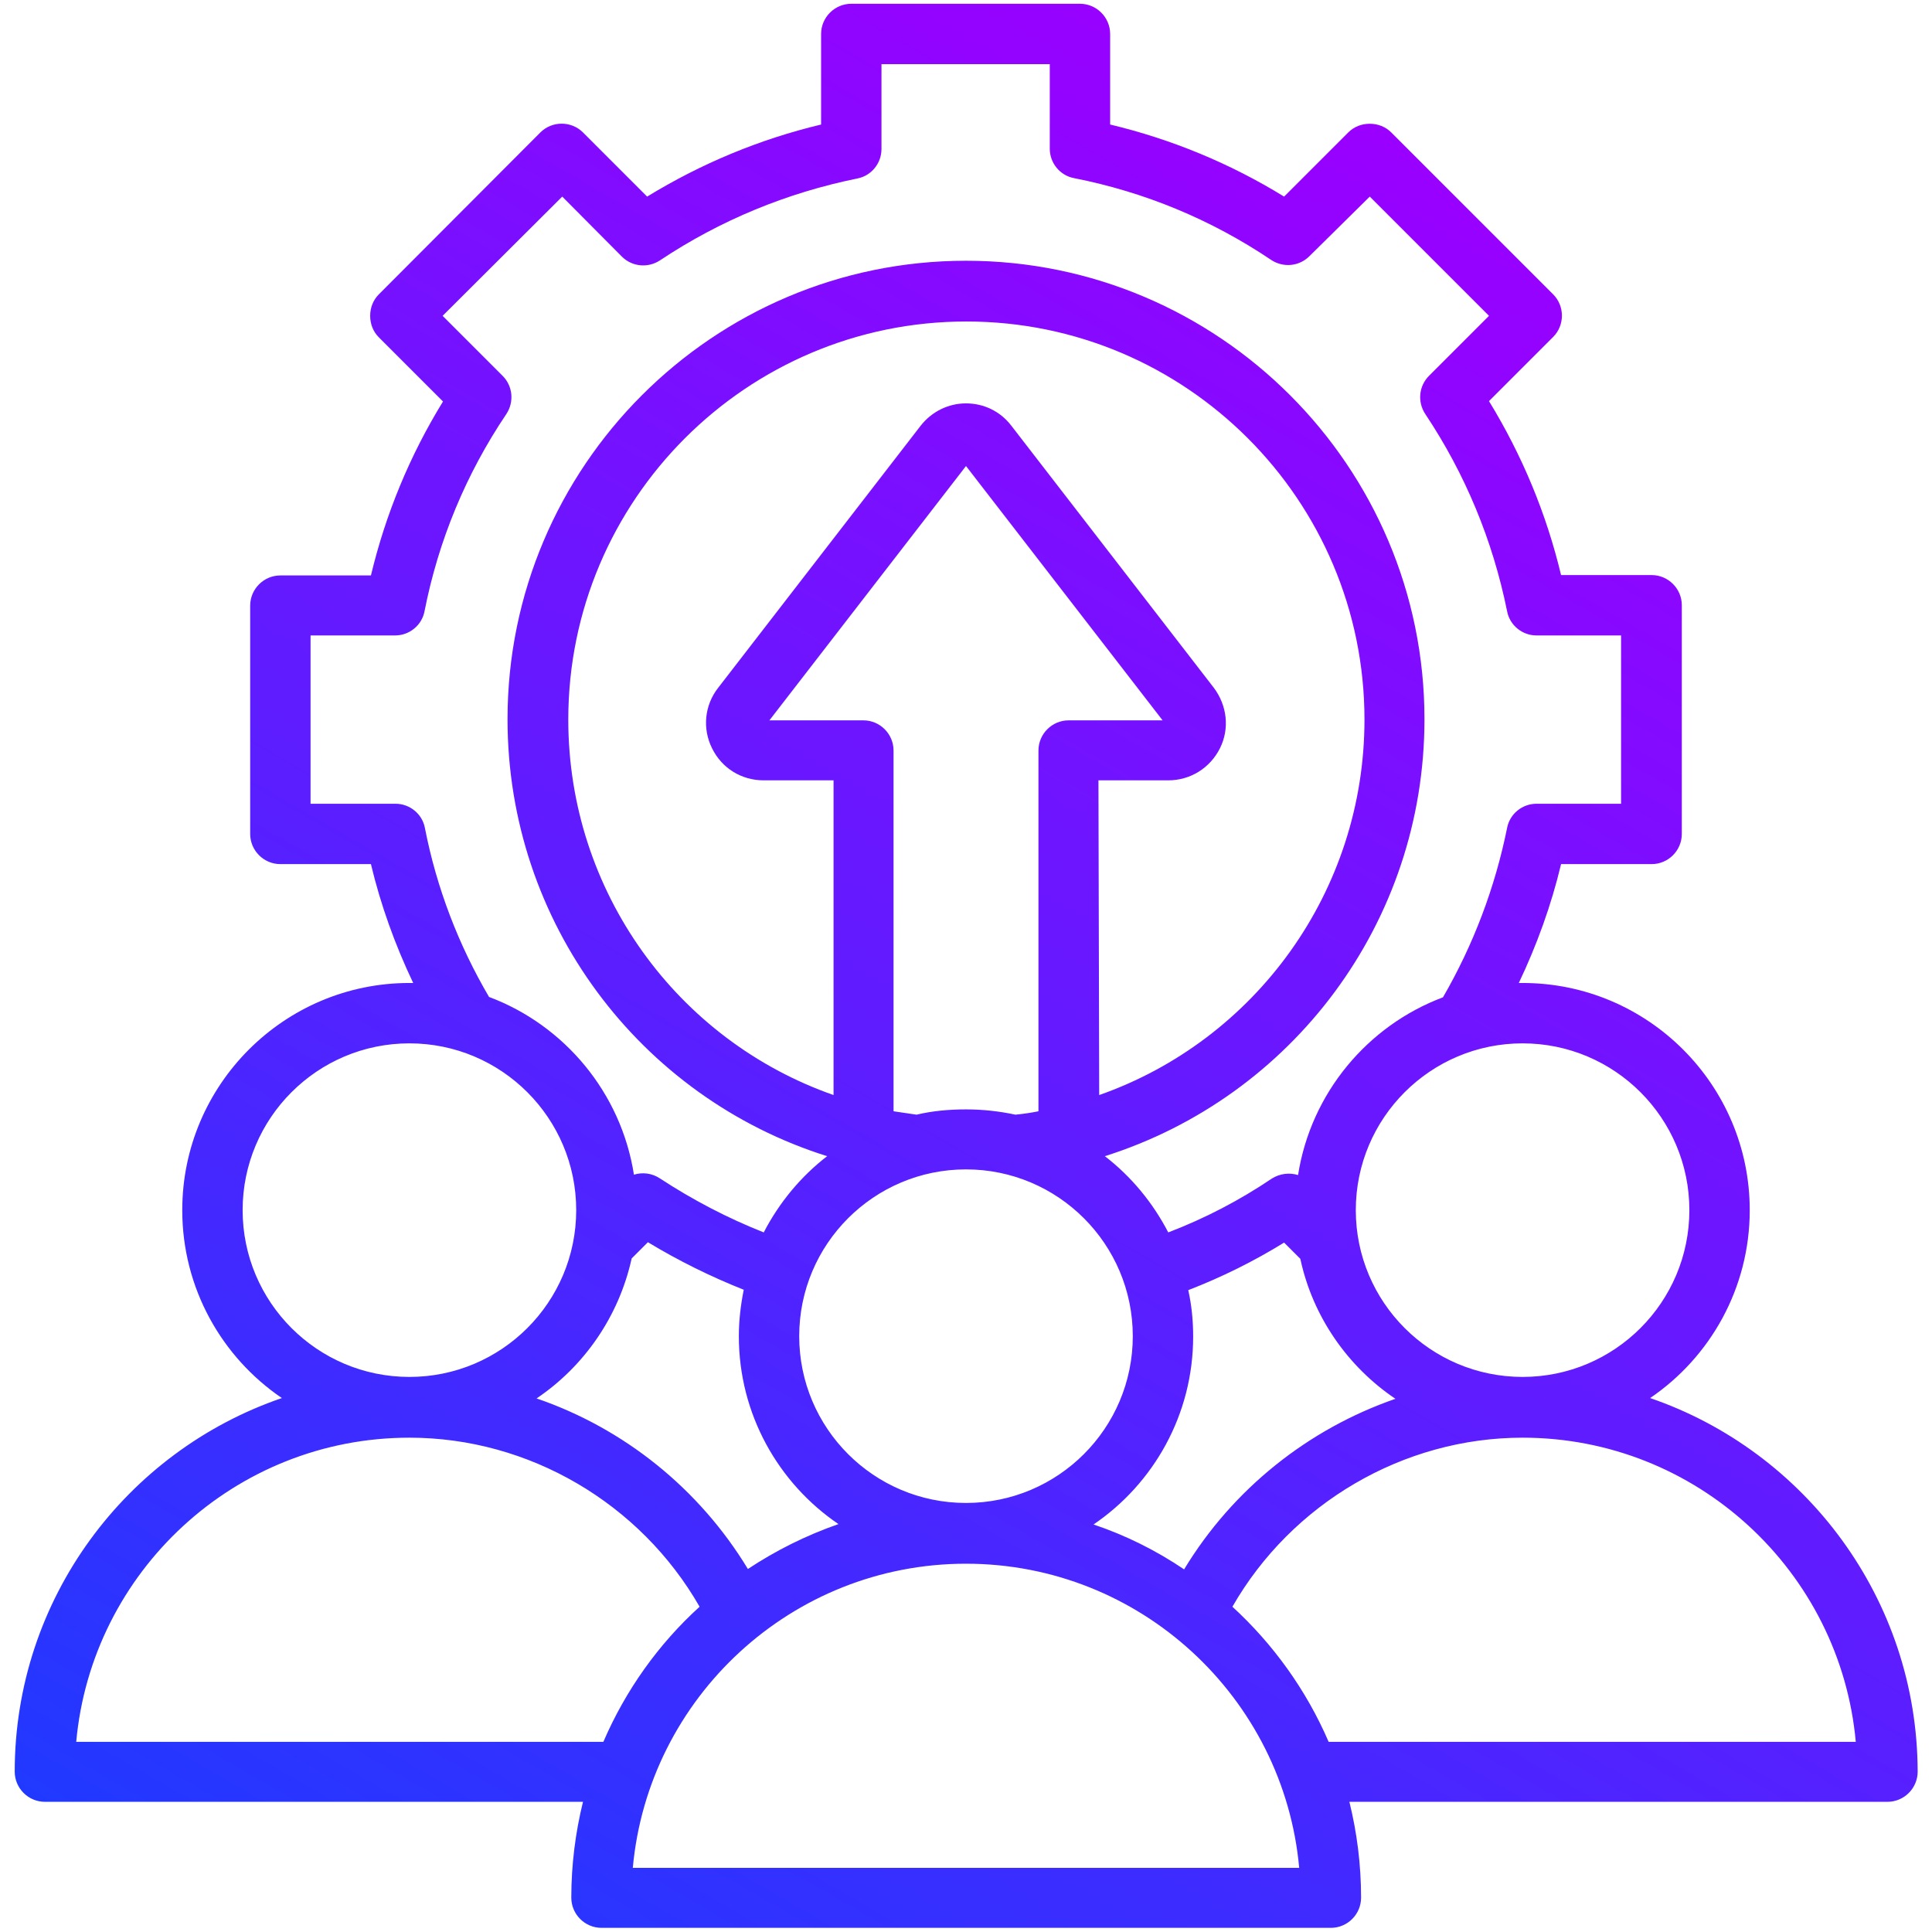 <?xml version="1.0" encoding="utf-8"?>
<!-- Generator: Adobe Illustrator 23.0.6, SVG Export Plug-In . SVG Version: 6.00 Build 0)  -->
<svg version="1.1" id="Layer_1" xmlns="http://www.w3.org/2000/svg" xmlns:xlink="http://www.w3.org/1999/xlink" x="0px" y="0px"
	 viewBox="0 0 512 512" style="enable-background:new 0 0 512 512;" xml:space="preserve">
<style type="text/css">
	.st0{fill:url(#SVGID_1_);}
</style>
<linearGradient id="SVGID_1_" gradientUnits="userSpaceOnUse" x1="142.744" y1="-40.37" x2="424.208" y2="447.141" gradientTransform="matrix(1 0 0 -1 0 514)">
	<stop  offset="0" style="stop-color:#2139FF"/>
	<stop  offset="1" style="stop-color:#9A00FF"/>
</linearGradient>
<path class="st0" d="M437.3,370.5c15.9-10.8,26.4-29.1,26.4-49.8c0-33.2-27-60.2-60.2-60.2c-0.3,0-0.7,0-1,0
	c4.8-10.1,8.6-20.6,11.2-31.5h24c4.4,0,8-3.6,8-8v-60.6c0-4.4-3.6-8-8-8h-24c-3.9-16.3-10.3-31.7-19.1-46.1l17-17
	c3.1-3.1,3.1-8.2,0-11.3l-42.9-42.9c-1.5-1.5-3.5-2.3-5.7-2.3s-4.2,0.8-5.7,2.3l-17,17c-14.3-8.8-29.8-15.2-46.1-19.1V9
	c0-4.4-3.6-8-8-8h-60.6c-4.4,0-8,3.6-8,8v24c-16.3,3.9-31.7,10.3-46.1,19.1l-17-17c-3.1-3.1-8.2-3.1-11.3,0L100.4,78
	c-1.5,1.5-2.3,3.5-2.3,5.7s0.8,4.2,2.3,5.7l17,17c-8.8,14.3-15.2,29.8-19.1,46.1h-24c-4.4,0-8,3.6-8,8V221c0,4.4,3.6,8,8,8h24
	c2.6,10.9,6.4,21.4,11.2,31.5c-0.3,0-0.7,0-1,0c-33.2,0-60.2,27-60.2,60.2c0,20.7,10.5,39,26.4,49.8c-41.2,14.1-70.8,53.2-70.8,99
	c0,4.4,3.6,8,8,8h142.6c-2,8.1-3.1,16.7-3.1,25.4c0,4.4,3.6,8,8,8h193.3c4.4,0,8-3.6,8-8c0-8.8-1.1-17.3-3.1-25.4h142.6
	c4.4,0,8-3.6,8-8C508.1,423.7,478.4,384.6,437.3,370.5L437.3,370.5z M447.7,320.7c0,24.4-19.8,44.2-44.2,44.2c0,0,0,0,0,0
	c0,0,0,0,0,0c-24.4,0-44.2-19.8-44.2-44.2c0-24.4,19.8-44.2,44.2-44.2S447.7,296.3,447.7,320.7z M289.8,404
	c15.9-10.8,26.4-29.1,26.4-49.8c0-4.2-0.4-8.3-1.3-12.3c8.8-3.4,17.3-7.6,25.4-12.6l4.3,4.3c3.3,15.4,12.6,28.6,25.2,37.1
	c-23.1,8-43.1,23.9-56,45.2C306.4,410.9,298.4,406.9,289.8,404z M198.2,415.8c-12.9-21.3-32.9-37.3-56-45.2
	c12.6-8.5,21.8-21.7,25.2-37.1l4.3-4.3c8.1,4.9,16.6,9.1,25.4,12.6c-0.8,4-1.3,8.1-1.3,12.3c0,20.7,10.5,39,26.4,49.8
	C213.6,406.9,205.6,410.9,198.2,415.8L198.2,415.8z M211.8,354.1c0-24.4,19.8-44.2,44.2-44.2s44.2,19.8,44.2,44.2
	s-19.8,44.2-44.2,44.2S211.8,378.5,211.8,354.1z M242.9,295.4c-2-0.3-4.1-0.6-6.1-0.9v-95.6c0-4.4-3.6-8-8-8h-24.9l52.1-67.4
	l52.1,67.4h-24.9c-4.4,0-8,3.6-8,8v95.6c-2,0.4-4,0.7-6.1,0.9c-4.2-0.9-8.6-1.4-13.1-1.4S247.1,294.4,242.9,295.4z M291.1,206.8
	h18.5h0c5.9,0,11.1-3.3,13.7-8.5c2.6-5.2,1.9-11.3-1.6-16L268,112.8c-2.9-3.8-7.3-5.9-12-5.9s-9.1,2.2-12,5.9l-53.7,69.5
	c-3.6,4.6-4.2,10.8-1.6,16c2.6,5.3,7.8,8.5,13.7,8.5h0h18.5v83.4c-41.4-14.5-70.3-53.9-70.3-99.5c0-58.2,47.3-105.5,105.5-105.5
	s105.5,47.3,105.5,105.5c0,45.6-29,85-70.3,99.5L291.1,206.8L291.1,206.8z M112.6,219.4c-0.7-3.7-4-6.4-7.8-6.4H82.3v-44.6h22.4
	c3.8,0,7.1-2.7,7.8-6.4c3.7-18.8,11-36.4,21.7-52.3c2.1-3.2,1.7-7.4-1-10.1l-15.9-15.9L149,52.1L164.8,68c2.7,2.7,6.9,3.1,10.1,1
	c15.9-10.6,33.6-17.9,52.3-21.7c3.7-0.7,6.4-4,6.4-7.8V17h44.6v22.4c0,3.8,2.7,7.1,6.4,7.8c18.8,3.7,36.4,11,52.3,21.7
	c3.2,2.1,7.4,1.7,10.1-1L363,52.1l31.6,31.6l-15.9,15.9c-2.7,2.7-3.1,6.9-1,10.1c10.6,15.9,17.9,33.5,21.7,52.3
	c0.7,3.7,4,6.4,7.8,6.4h22.4V213h-22.4c-3.8,0-7.1,2.7-7.8,6.4c-3.2,15.8-8.9,30.9-17,44.9c-20,7.5-35,25.4-38.4,47.1
	c-2.3-0.7-4.8-0.4-6.9,0.9c-8.6,5.8-17.8,10.6-27.5,14.3c-4.1-7.9-9.8-14.8-16.8-20.2c49.6-15.7,84.7-61.9,84.7-115.8
	c0-67-54.5-121.5-121.5-121.5s-121.5,54.5-121.5,121.5c0,53.9,35.1,100.2,84.7,115.8c-7,5.4-12.7,12.3-16.8,20.2
	c-9.6-3.8-18.8-8.6-27.5-14.3c-2.1-1.4-4.6-1.7-6.9-1c-3.4-21.7-18.4-39.6-38.4-47.1C121.5,250.4,115.7,235.3,112.6,219.4
	L112.6,219.4z M64.3,320.7c0-24.4,19.8-44.2,44.2-44.2s44.2,19.8,44.2,44.2c0,24.4-19.8,44.2-44.2,44.2c0,0,0,0,0,0c0,0,0,0,0,0
	C84.1,364.9,64.3,345.1,64.3,320.7L64.3,320.7z M20.2,461.6c4.1-45.1,42.1-80.6,88.3-80.6h0h0c31.7,0,61.2,17.4,76.9,44.8
	c-10.9,9.9-19.6,22.1-25.5,35.8L20.2,461.6L20.2,461.6z M167.7,495c4.1-45.1,42.1-80.6,88.3-80.6s84.2,35.5,88.3,80.6H167.7z
	 M352.1,461.6c-5.9-13.7-14.7-25.9-25.5-35.8c15.7-27.4,45.3-44.8,76.9-44.8h0h0c46.2,0,84.2,35.5,88.3,80.6L352.1,461.6
	L352.1,461.6z"/>
</svg>
